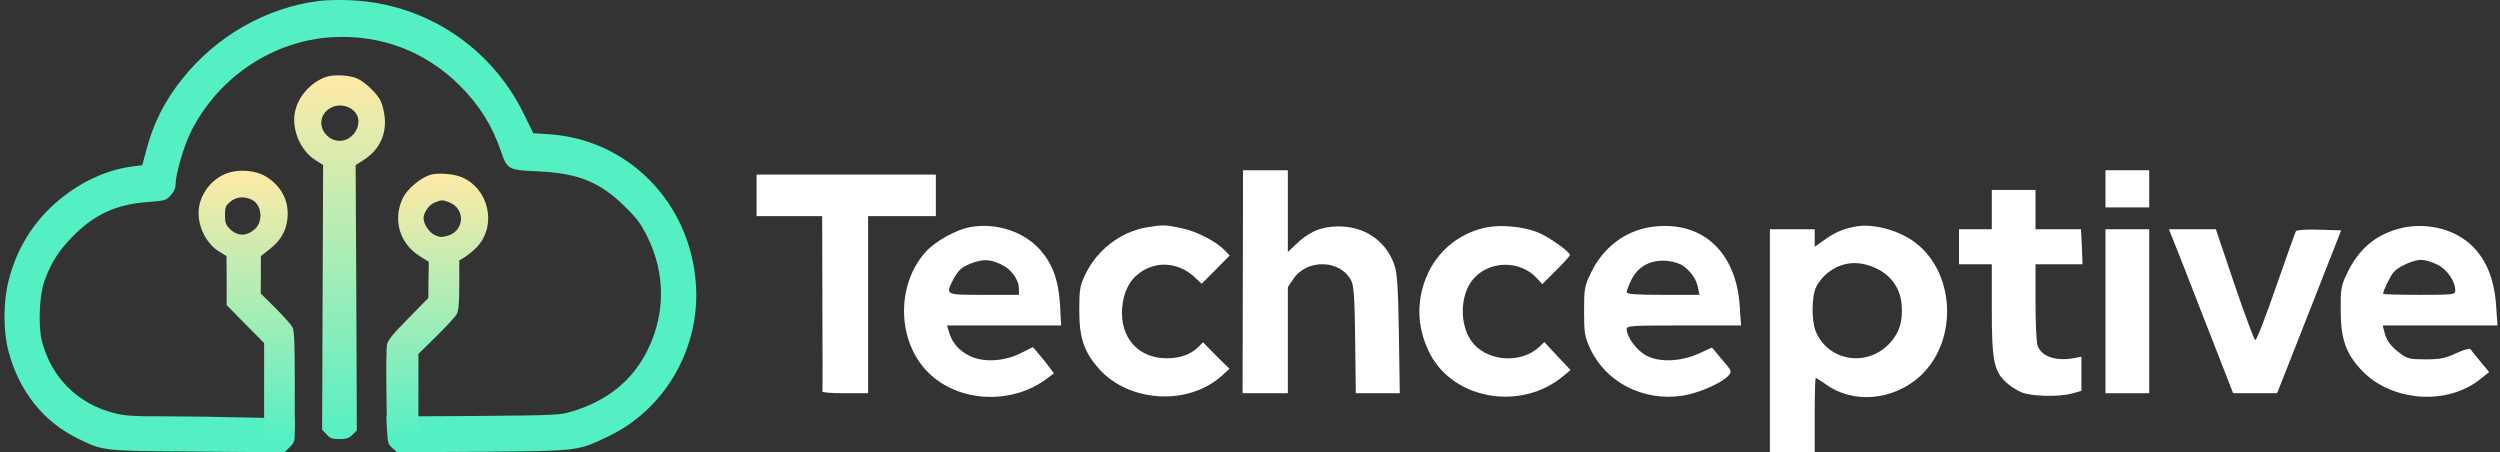 <svg width="199" height="36" viewBox="0 0 199 36" fill="none" xmlns="http://www.w3.org/2000/svg">
<rect x="0" y="0" width="199" height="36" fill="#333333" stroke="none"/>
<path d="M98.928 22.426L98.91 31.301H100.703H102.512V27.072V22.861L102.965 22.182C104.061 20.581 106.706 20.668 107.559 22.339C107.768 22.757 107.837 23.748 107.872 27.09L107.924 31.301H109.665H111.422L111.353 26.568C111.283 22.635 111.214 21.678 110.97 21.016C110.274 19.137 108.603 18.006 106.515 18.023C105.192 18.023 104.183 18.458 103.174 19.433L102.512 20.059V16.805V13.551H100.737H98.945L98.928 22.426Z" fill="white"/>
<path d="M167.597 15.03V16.509H169.337H171.077V15.03V13.551H169.337H167.597V15.03Z" fill="white"/>
<path d="M60.225 15.552V17.205H62.835H65.445L65.463 24.114C65.48 27.925 65.48 31.092 65.463 31.162C65.463 31.249 66.263 31.301 67.272 31.301H69.1V24.253V17.205H71.797H74.494V15.552V13.899H67.359H60.225V15.552Z" fill="white"/>
<path d="M158.547 16.683V18.25H157.242H155.937V19.642V21.034H157.242H158.547V24.567C158.547 28.621 158.703 29.491 159.626 30.379C159.939 30.692 160.513 31.058 160.879 31.214C161.697 31.562 163.855 31.614 164.951 31.319L165.682 31.11V29.753V28.395L165.038 28.517C163.646 28.761 162.515 28.378 162.201 27.542C162.097 27.299 162.027 25.733 162.027 24.062V21.034H163.907H165.769L165.717 19.642L165.647 18.25H163.837H162.027V16.683V15.117H160.287H158.547V16.683Z" fill="white"/>
<path d="M77.244 18.076C76.13 18.267 74.442 19.207 73.694 20.042C71.31 22.67 71.397 27.177 73.885 29.648C76.269 32.032 80.516 32.258 83.335 30.135L83.892 29.718L83.544 29.248C83.352 28.987 82.987 28.517 82.708 28.203L82.221 27.629L81.281 28.099C79.941 28.778 78.288 28.865 77.209 28.343C76.356 27.942 75.782 27.281 75.539 26.428L75.382 25.906H79.924H84.466L84.379 24.288C84.257 22.287 83.787 20.999 82.76 19.851C81.473 18.424 79.28 17.71 77.244 18.076ZM79.663 21.034C80.481 21.399 81.107 22.252 81.107 22.983V23.47H78.323C75.208 23.47 75.26 23.488 75.869 22.269C76.287 21.486 76.548 21.243 77.401 20.929C78.305 20.616 78.81 20.634 79.663 21.034Z" fill="white"/>
<path d="M91.305 18.093C89.199 18.441 87.285 19.92 86.363 21.904C85.962 22.739 85.91 23.087 85.91 24.688C85.91 26.898 86.276 27.977 87.442 29.317C89.843 32.049 94.611 32.328 97.274 29.892L97.865 29.352L96.804 28.308L95.76 27.246L95.36 27.647C94.733 28.238 93.933 28.517 92.854 28.517C90.609 28.517 89.147 26.881 89.321 24.532C89.425 23.261 89.878 22.322 90.731 21.712C92.036 20.755 93.758 20.877 95.011 21.991L95.655 22.583L96.769 21.469L97.883 20.338L97.517 19.955C96.821 19.224 95.29 18.423 94.054 18.162C92.732 17.884 92.558 17.884 91.305 18.093Z" fill="white"/>
<path d="M118.471 18.075C116.4 18.441 114.66 19.746 113.737 21.608C112.693 23.748 112.728 26.08 113.859 28.221C115.791 31.84 121.116 32.711 124.422 29.944L125.014 29.456L123.97 28.343L122.926 27.229L122.525 27.612C121.151 28.899 118.645 28.812 117.357 27.438C116.174 26.167 116.121 23.592 117.253 22.235C118.523 20.721 120.994 20.686 122.334 22.147L122.769 22.617L123.865 21.521C124.474 20.929 124.962 20.372 124.962 20.303C124.962 20.024 123.169 18.771 122.317 18.458C121.185 18.041 119.584 17.884 118.471 18.075Z" fill="white"/>
<path d="M131.365 18.076C129.311 18.406 127.588 19.729 126.631 21.73C126.127 22.774 126.092 23 126.092 24.776C126.092 26.516 126.144 26.794 126.579 27.751C127.832 30.449 130.843 31.98 133.94 31.493C135.193 31.301 137.038 30.501 137.577 29.909C137.873 29.578 137.873 29.544 137.073 28.621L136.272 27.664L135.28 28.117C133.818 28.795 132.096 28.865 131.051 28.308C130.268 27.89 129.503 26.846 129.485 26.203C129.485 25.924 129.816 25.907 134.027 25.907H138.587L138.482 24.375C138.204 19.955 135.385 17.467 131.365 18.076ZM133.992 21.173C134.619 21.626 135.037 22.252 135.158 22.896L135.28 23.47H132.374C130.268 23.47 129.485 23.418 129.485 23.262C129.485 23.157 129.642 22.722 129.833 22.322C130.39 21.173 131.417 20.634 132.792 20.773C133.227 20.825 133.766 20.999 133.992 21.173Z" fill="white"/>
<path d="M147.758 18.024C146.801 18.18 146.07 18.493 145.287 19.05L144.451 19.642V18.946V18.25H142.676H140.884V27.125V36H142.676H144.451V33.042C144.451 31.406 144.486 30.083 144.538 30.083C144.59 30.083 144.956 30.327 145.356 30.605C147.514 32.172 150.733 31.876 152.857 29.927C155.954 27.055 155.623 21.452 152.213 19.137C150.925 18.267 149.045 17.797 147.758 18.024ZM149.498 21.434C150.612 22.009 151.29 23.035 151.377 24.323C151.464 25.576 151.203 26.429 150.49 27.247C148.715 29.265 145.548 28.796 144.538 26.394C144.19 25.524 144.19 23.61 144.573 22.827C144.73 22.496 145.113 22.009 145.426 21.765C146.627 20.791 148.019 20.686 149.498 21.434Z" fill="white"/>
<path d="M191.262 18.128C189.174 18.598 187.747 19.781 186.79 21.835C186.355 22.757 186.303 23.053 186.32 24.689C186.32 26.899 186.703 28.065 187.869 29.352C190.253 31.997 194.847 32.346 197.527 30.101L198.136 29.613L197.44 28.778C197.057 28.308 196.692 27.873 196.64 27.786C196.588 27.699 196.083 27.856 195.509 28.117C194.656 28.517 194.256 28.604 193.072 28.604C191.802 28.604 191.61 28.552 191.036 28.117C190.288 27.56 189.94 27.073 189.783 26.377L189.661 25.907H194.221H198.798L198.693 24.375C198.537 21.852 197.632 20.025 196.013 18.963C194.708 18.093 192.881 17.78 191.262 18.128ZM193.995 21.052C194.778 21.434 195.439 22.374 195.439 23.122C195.439 23.453 195.335 23.47 192.568 23.47C190.984 23.47 189.696 23.436 189.696 23.383C189.696 23.14 190.271 21.974 190.532 21.661C190.932 21.208 192.098 20.686 192.724 20.686C193.003 20.686 193.577 20.843 193.995 21.052Z" fill="white"/>
<path d="M167.597 24.775V31.301H169.337H171.077V24.775V18.249H169.337H167.597V24.775Z" fill="white"/>
<path d="M172.869 18.806C173.008 19.119 174.157 22.061 175.427 25.332L177.759 31.301H179.516H181.257L183.815 24.81L186.356 18.336L184.598 18.284C183.606 18.249 182.805 18.302 182.753 18.406C182.701 18.493 181.988 20.494 181.17 22.844C180.352 25.193 179.621 27.107 179.516 27.072C179.429 27.038 178.681 25.036 177.863 22.635L176.384 18.249H174.505H172.643L172.869 18.806Z" fill="white"/>
<path d="M25.39 0.073C21.175 0.615 17.245 2.852 14.508 6.28C13.112 8.015 12.19 9.844 11.634 11.999L11.323 13.151L10.564 13.246C8.734 13.476 6.837 14.276 5.184 15.536C2.907 17.244 1.362 19.588 0.671 22.394C0.251 24.088 0.251 26.405 0.684 27.991C1.525 31.148 3.463 33.574 6.187 34.902C8.274 35.919 8.097 35.892 15.781 35.946L22.652 36L23.059 35.593C23.439 35.227 23.466 35.119 23.466 34.252V33.317L19.779 33.235C17.76 33.181 14.752 33.141 13.098 33.141C10.55 33.141 9.927 33.1 9.046 32.87C6.187 32.138 4.086 30.051 3.341 27.164C3.029 25.985 3.124 23.518 3.53 22.394C4.045 20.944 4.669 19.954 5.78 18.829C7.542 17.041 9.249 16.268 11.797 16.078C13.152 15.97 13.22 15.956 13.6 15.536C13.857 15.252 13.979 14.967 13.979 14.655C13.979 13.842 14.63 11.633 15.199 10.481C17.381 6.131 21.731 3.231 26.461 2.96C30.337 2.743 33.887 4.098 36.625 6.836C38.156 8.367 39.186 10.021 39.877 12.04C40.365 13.49 40.474 13.544 42.818 13.639C46.044 13.788 47.778 14.493 49.77 16.471C50.746 17.434 51.031 17.84 51.559 18.911C52.955 21.757 52.969 24.942 51.586 27.787C50.407 30.24 48.388 31.894 45.542 32.748C44.58 33.046 44.295 33.059 37.641 33.113L30.757 33.154L30.811 34.252C30.852 35.241 30.892 35.363 31.244 35.675L31.624 36L38.427 35.959C46.125 35.892 45.962 35.919 48.496 34.699C52.969 32.531 55.747 27.679 55.395 22.638C54.961 16.146 50.028 11.105 43.699 10.685L42.452 10.603L41.707 9.085C39.078 3.705 33.819 0.263 27.87 0.019C27.057 -0.022 25.932 0.006 25.39 0.073Z" fill="#55EFC4"/>
<path d="M25.897 6.14C24.813 6.547 23.878 7.523 23.553 8.62C23.105 10.057 23.81 11.914 25.098 12.74L25.721 13.133L25.68 23.677L25.64 34.207L25.992 34.573C26.277 34.898 26.439 34.952 27.022 34.952C27.578 34.952 27.781 34.884 28.066 34.6L28.404 34.261L28.364 23.704L28.309 13.147L28.933 12.74C30.153 11.968 30.749 10.789 30.627 9.379C30.586 8.919 30.437 8.295 30.288 8.011C29.99 7.428 29.163 6.628 28.499 6.276C27.903 5.978 26.548 5.896 25.897 6.14ZM27.822 8.58C29.421 9.42 28.038 11.832 26.399 11.06C26.155 10.938 25.857 10.653 25.735 10.409C25.084 9.162 26.507 7.916 27.822 8.58Z" fill="url(#paint0_linear_502_618)"/>
<path d="M18.301 13.716C17.108 14.055 16.146 15.085 15.875 16.318C15.577 17.66 16.282 19.313 17.434 20.018L18.03 20.384L18.043 22.335V24.287L19.534 25.805L21.025 27.309V31.13V34.952H21.852C22.583 34.952 22.719 34.911 23.071 34.559L23.464 34.166V30.277C23.464 27.187 23.424 26.333 23.275 26.035C23.166 25.832 22.556 25.154 21.919 24.517L20.754 23.365L20.767 21.874V20.384L21.472 19.828C22.326 19.164 22.787 18.391 22.881 17.402C23.031 15.993 22.38 14.759 21.106 14.014C20.401 13.594 19.182 13.472 18.301 13.716ZM20.063 15.911C20.849 16.304 20.971 17.646 20.279 18.242C19.602 18.839 18.884 18.812 18.274 18.202C17.976 17.904 17.908 17.714 17.908 17.131C17.908 16.494 17.962 16.372 18.328 16.061C18.802 15.654 19.466 15.6 20.063 15.911Z" fill="url(#paint1_linear_502_618)"/>
<path d="M34.255 13.913C33.469 14.157 32.426 15.038 32.074 15.743C31.233 17.477 31.802 19.415 33.456 20.418L34.133 20.838L34.106 22.288L34.093 23.725L32.494 25.351C31.247 26.612 30.867 27.086 30.8 27.452C30.759 27.709 30.732 29.349 30.759 31.084L30.8 34.255L31.179 34.58C31.491 34.851 31.708 34.906 32.439 34.906H33.307V31.531V28.17L34.743 26.761C35.529 25.988 36.261 25.189 36.37 24.985C36.505 24.714 36.559 24.091 36.559 22.681V20.73L36.966 20.486C37.196 20.351 37.616 20.012 37.914 19.714C39.581 18.02 38.958 15.024 36.722 14.089C36.071 13.832 34.852 13.737 34.255 13.913ZM35.8 16.122C37.088 16.664 36.952 18.413 35.597 18.779C35.163 18.901 34.974 18.887 34.608 18.711C34.147 18.494 33.713 17.83 33.713 17.355C33.713 16.935 34.147 16.312 34.567 16.136C35.123 15.892 35.245 15.892 35.8 16.122Z" fill="url(#paint2_linear_502_618)"/>
<defs>
<linearGradient id="paint0_linear_502_618" x1="27.03" y1="5.997" x2="27.03" y2="34.952" gradientUnits="userSpaceOnUse">
<stop stop-color="#FFEAA7"/>
<stop offset="1" stop-color="#55EFC4"/>
</linearGradient>
<linearGradient id="paint1_linear_502_618" x1="19.636" y1="13.591" x2="19.636" y2="34.952" gradientUnits="userSpaceOnUse">
<stop stop-color="#FFEAA7"/>
<stop offset="1" stop-color="#55EFC4"/>
</linearGradient>
<linearGradient id="paint2_linear_502_618" x1="34.804" y1="13.823" x2="34.804" y2="34.906" gradientUnits="userSpaceOnUse">
<stop stop-color="#FFEAA7"/>
<stop offset="1" stop-color="#55EFC4"/>
</linearGradient>
</defs>
</svg>
